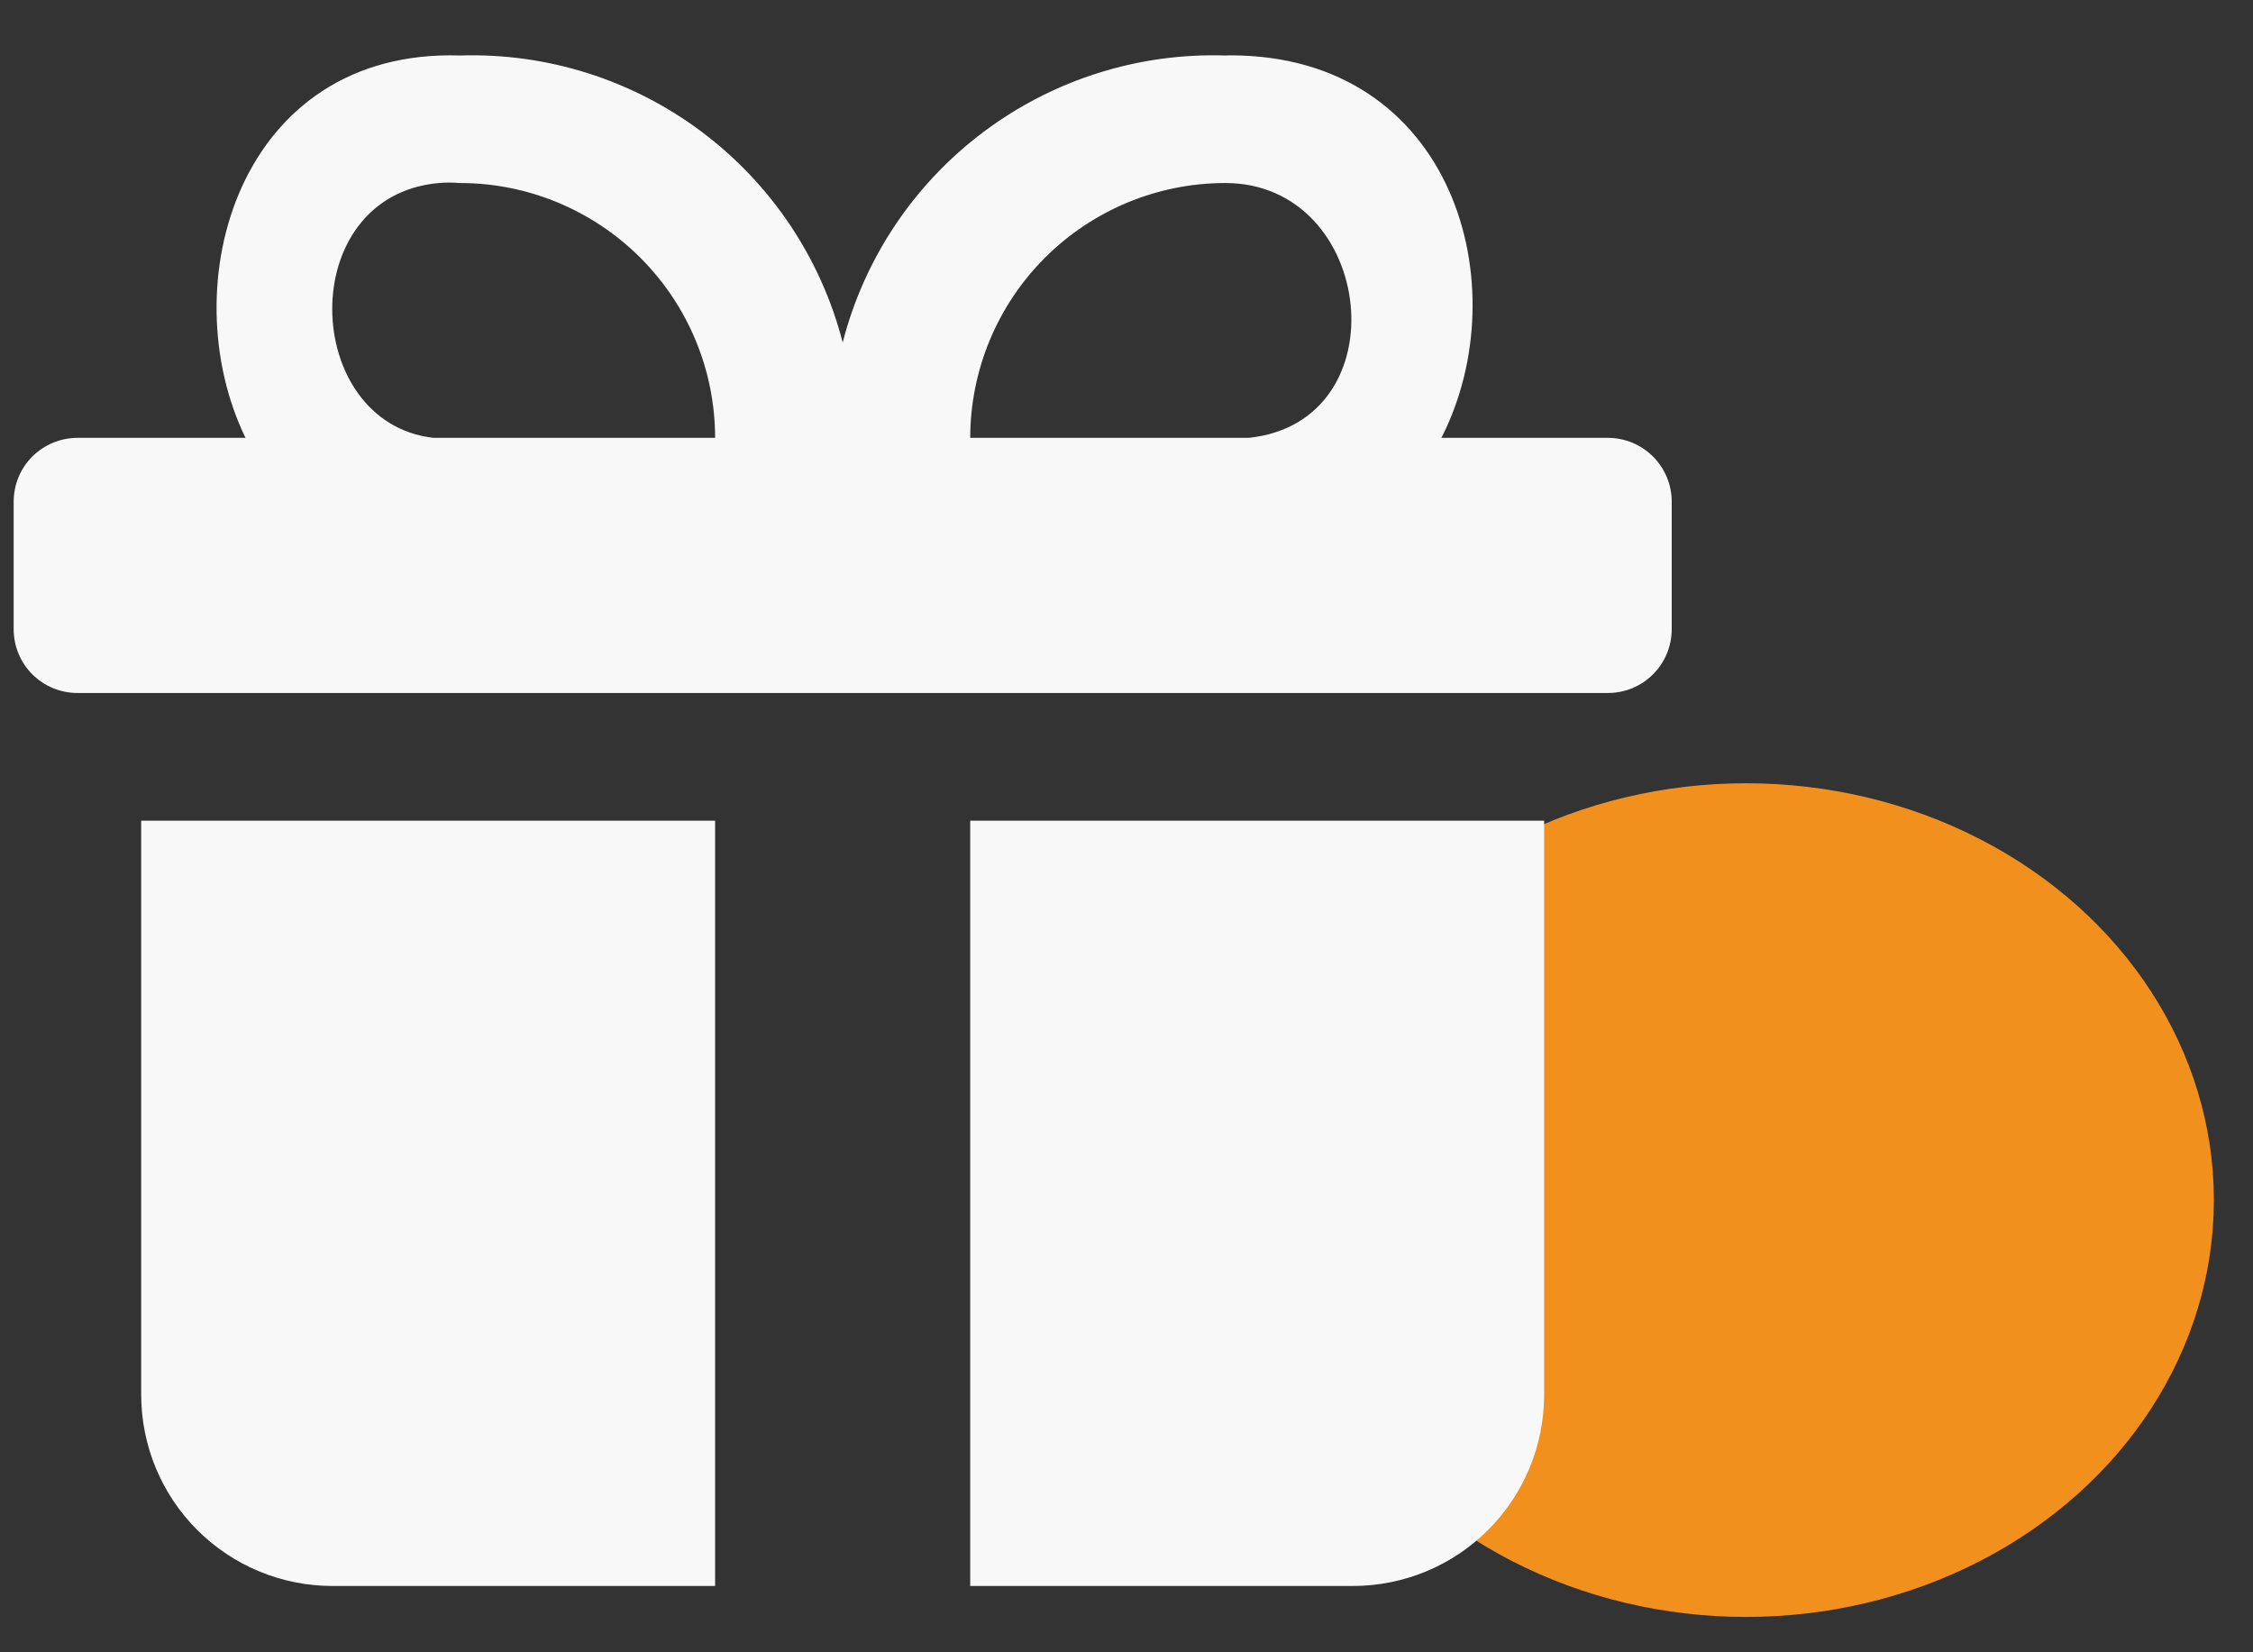 <svg width="30" height="22" viewBox="0 0 30 22" fill="none" xmlns="http://www.w3.org/2000/svg">
<rect x="0" y="0" width="30" height="22" fill="#333333" stroke="none"/>
<ellipse cx="6.23" cy="5.55" rx="6.23" ry="5.55" transform="matrix(1 0 0 -1 17.019 21.529)" fill="#F2901E"/>
<path d="M16.316 0.739C15.159 0.702 14.024 1.061 13.098 1.755C12.171 2.45 11.509 3.439 11.221 4.56C10.932 3.439 10.27 2.45 9.344 1.755C8.418 1.061 7.283 0.702 6.126 0.739C3.184 0.645 2.279 3.787 3.269 5.83H1.031C0.806 5.83 0.59 5.92 0.43 6.079C0.271 6.238 0.182 6.454 0.182 6.68V8.378C0.182 8.603 0.271 8.819 0.43 8.978C0.59 9.138 0.806 9.227 1.031 9.227H21.411C21.636 9.227 21.852 9.138 22.011 8.978C22.17 8.819 22.26 8.603 22.26 8.378V6.68C22.26 6.454 22.17 6.238 22.011 6.079C21.852 5.92 21.636 5.83 21.411 5.83H19.193C20.222 3.818 19.359 0.737 16.384 0.737L16.316 0.739ZM16.627 5.83H12.919C12.92 4.93 13.278 4.067 13.915 3.431C14.552 2.795 15.415 2.437 16.316 2.437C18.311 2.437 18.665 5.616 16.627 5.83ZM9.522 5.83H5.773C4.015 5.632 3.911 2.614 5.84 2.437C5.935 2.429 6.031 2.429 6.126 2.437C7.026 2.437 7.889 2.795 8.526 3.431C9.163 4.067 9.522 4.93 9.522 5.83ZM1.88 10.927V18.57C1.88 19.245 2.148 19.893 2.626 20.371C3.104 20.849 3.752 21.117 4.427 21.117H9.522V10.927H1.88ZM12.919 10.927V21.117H18.014C18.69 21.117 19.338 20.849 19.815 20.371C20.293 19.893 20.561 19.245 20.561 18.57V10.927H12.919Z" fill="#F8F8F8"/>
</svg>
